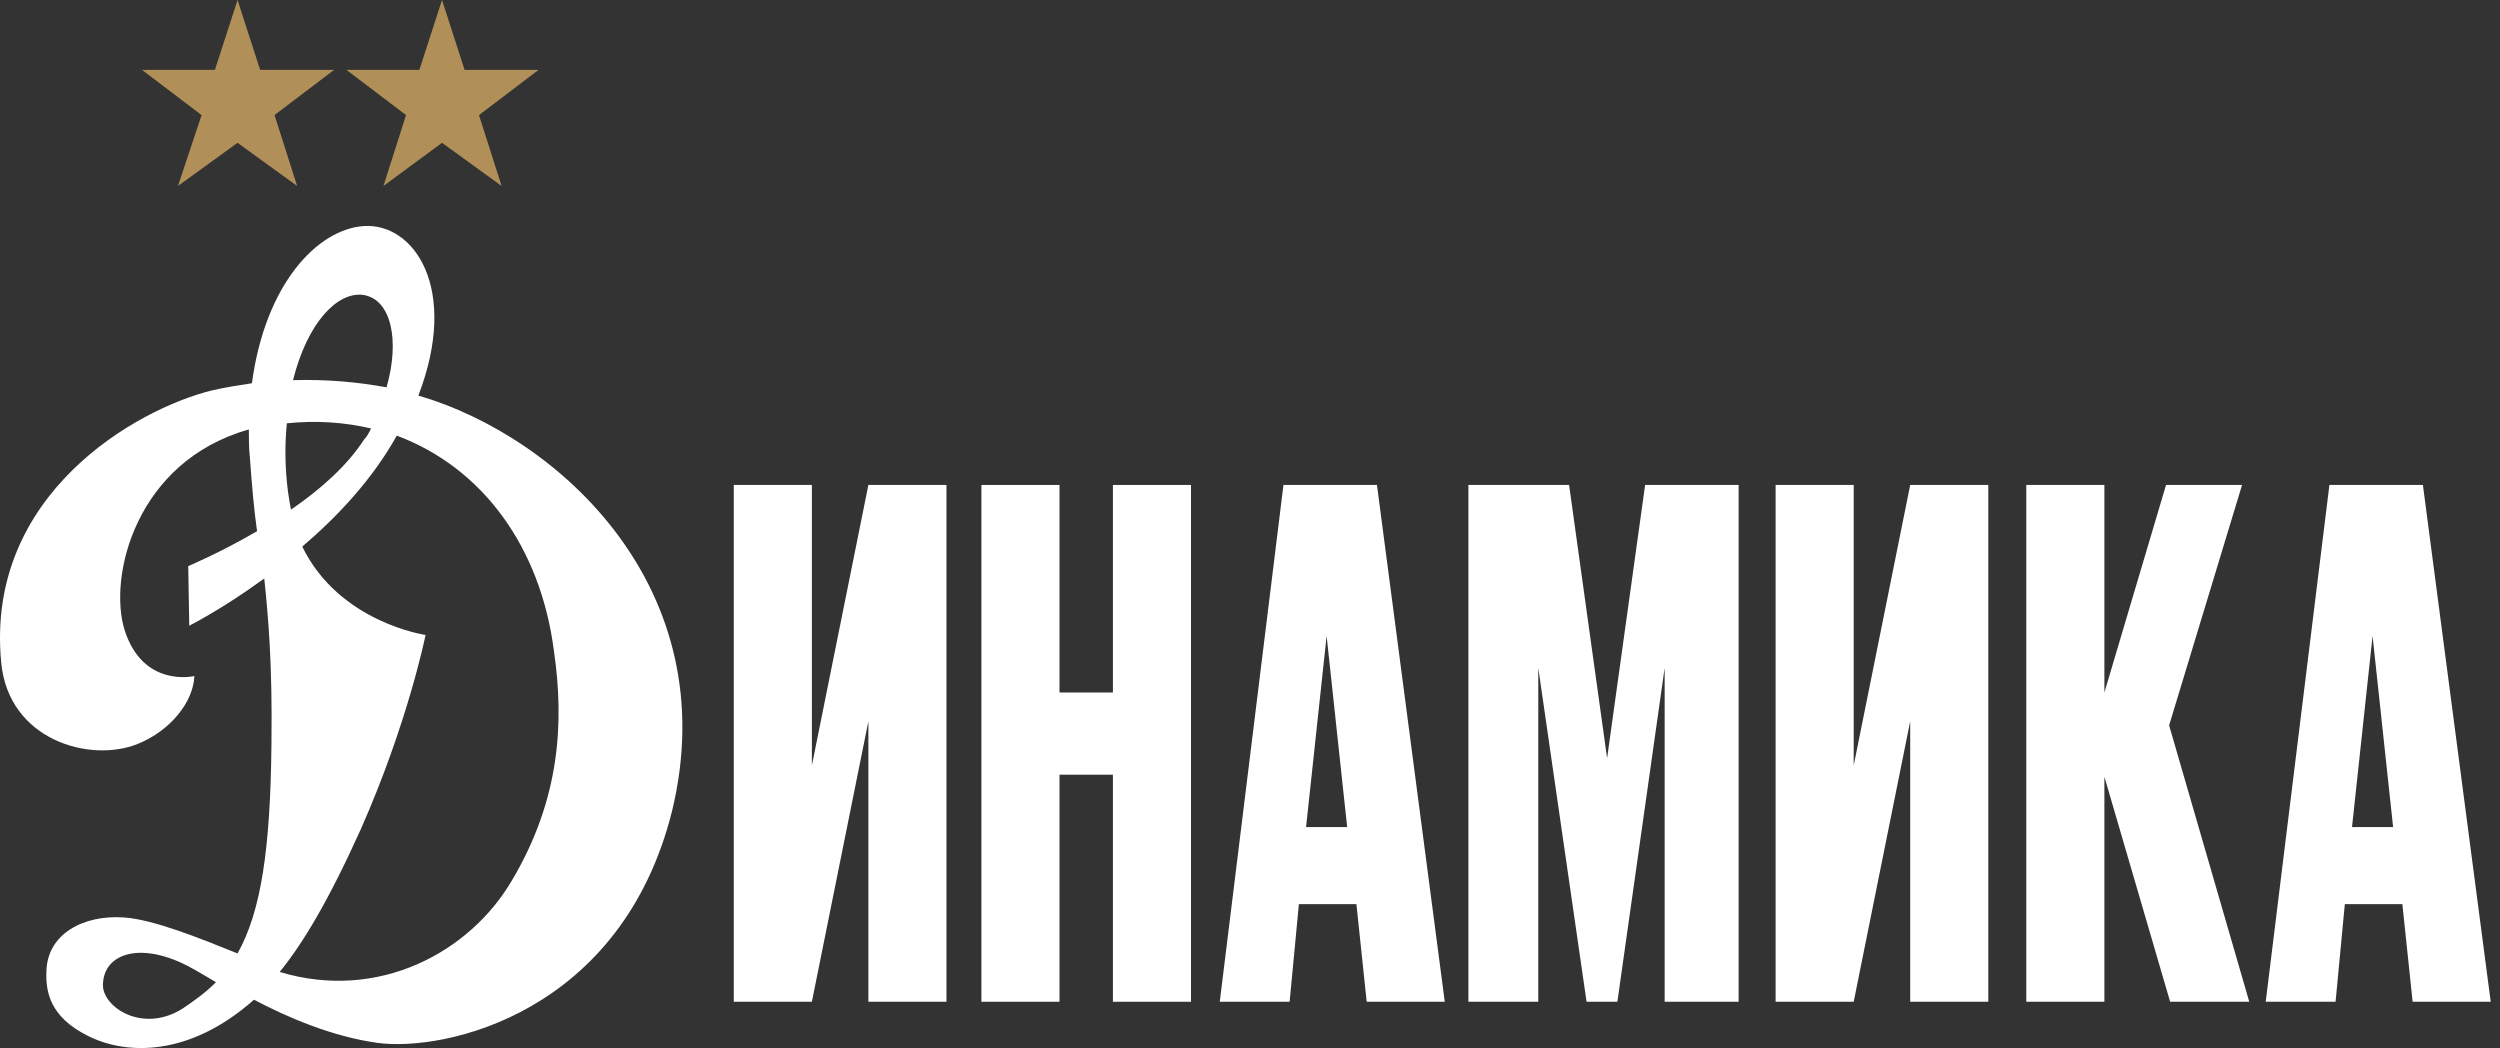 <?xml version="1.0" encoding="UTF-8"?> <svg xmlns="http://www.w3.org/2000/svg" width="229" height="96" viewBox="0 0 229 96" fill="none"><rect x="0" y="0" width="229" height="96" fill="#333333" stroke="none"/><path d="M38.323 36.233C42.087 26.446 37.947 20.422 33.335 20.705C29.1 20.987 24.3 25.975 23.077 35.104C21.853 35.292 20.63 35.481 19.406 35.763C12.536 37.457 -1.393 45.268 0.113 60.703C0.772 67.761 8.207 69.926 12.63 68.138C15.642 66.915 17.712 64.279 17.806 61.926C17.806 61.926 13.101 63.056 11.406 57.691C9.901 52.797 12.442 42.257 22.794 39.339C22.794 40.186 22.794 41.033 22.888 41.88C23.077 44.516 23.265 46.68 23.547 48.657C20.159 50.633 17.242 51.856 17.242 51.856L17.336 57.315C17.336 57.315 20.347 55.809 24.206 52.986C24.582 56.562 24.959 60.891 24.865 68.138C24.771 77.737 23.924 83.478 21.759 87.337C18.277 85.925 14.042 84.231 11.406 84.043C7.642 83.761 4.348 85.549 4.254 88.937C4.16 90.913 4.63 93.172 8.018 94.866C11.501 96.654 17.336 96.843 23.265 91.572C26.465 93.266 30.512 94.96 34.558 95.525C40.77 96.372 56.957 92.796 61.569 74.255C66.463 53.927 51.217 39.998 38.323 36.233ZM33.241 27.01C35.876 27.387 36.629 31.245 35.406 35.481C32.864 35.01 29.947 34.728 26.841 34.822C28.159 29.552 30.888 26.728 33.241 27.01ZM26.371 44.986C26.088 42.727 26.088 40.657 26.276 38.775C29.006 38.492 31.547 38.681 33.994 39.245C33.806 39.622 33.617 39.998 33.335 40.28C31.829 42.633 29.288 44.892 26.653 46.68C26.559 46.21 26.465 45.645 26.371 44.986ZM16.677 92.419C13.007 94.678 9.43 92.231 9.43 90.255C9.43 87.525 12.442 86.302 16.583 88.184C17.242 88.466 18.371 89.125 19.783 89.972C18.841 90.913 17.806 91.666 16.677 92.419ZM46.887 80.655C43.029 87.243 34.653 91.76 25.618 89.031C27.688 86.49 30.041 82.631 33.053 75.949C37.382 66.162 38.982 58.162 38.982 58.162C38.982 58.162 31.076 57.033 27.688 50.068C30.888 47.339 34.088 43.951 36.347 39.904C44.158 42.822 49.523 50.068 50.746 59.668C51.687 66.162 51.311 73.22 46.887 80.655Z" fill="white"></path><path d="M21.758 0L23.829 6.4H30.605L25.146 10.541L27.217 17.035L21.758 13.082L16.3 17.035L18.464 10.541L13.006 6.4H19.688L21.758 0Z" fill="#B09058"></path><path d="M40.487 0L42.557 6.4H49.334L43.875 10.541L45.946 17.035L40.487 13.082L35.123 17.035L37.193 10.541L31.734 6.4H38.416L40.487 0Z" fill="#B09058"></path><path d="M79.544 91.761V66.068L74.368 91.761H67.215V44.422H74.368V70.115L79.544 44.422H86.696V91.761H79.544Z" fill="white"></path><path d="M97.049 70.962V91.761H89.897V44.422H97.049V63.432H101.943V44.422H109.096V91.761H101.943V70.962H97.049Z" fill="white"></path><path d="M125.189 91.761L124.248 82.82H118.977L118.13 91.761H111.73L117.565 44.422H126.13L132.341 91.761H125.189ZM121.518 58.256L119.636 75.761H123.401L121.518 58.256Z" fill="white"></path><path d="M134.506 91.761V44.422H143.729L147.211 69.456L150.693 44.422H159.258V91.761H152.482V61.174L148.152 91.761H145.329L140.906 61.174V91.761H134.506Z" fill="white"></path><path d="M174.975 91.761V66.068L169.799 91.761H162.646V44.422H169.799V70.115L174.975 44.422H182.128V91.761H174.975Z" fill="white"></path><path d="M198.785 91.761L192.762 71.15V91.761H185.609V44.422H192.762V63.432L198.409 44.422H205.373L198.691 66.444L206.032 91.761H198.785Z" fill="white"></path><path d="M220.997 91.761L220.056 82.82H214.786L213.939 91.761H207.539L213.374 44.422H221.938L228.15 91.761H220.997ZM217.327 58.256L215.445 75.761H219.209L217.327 58.256Z" fill="white"></path></svg> 